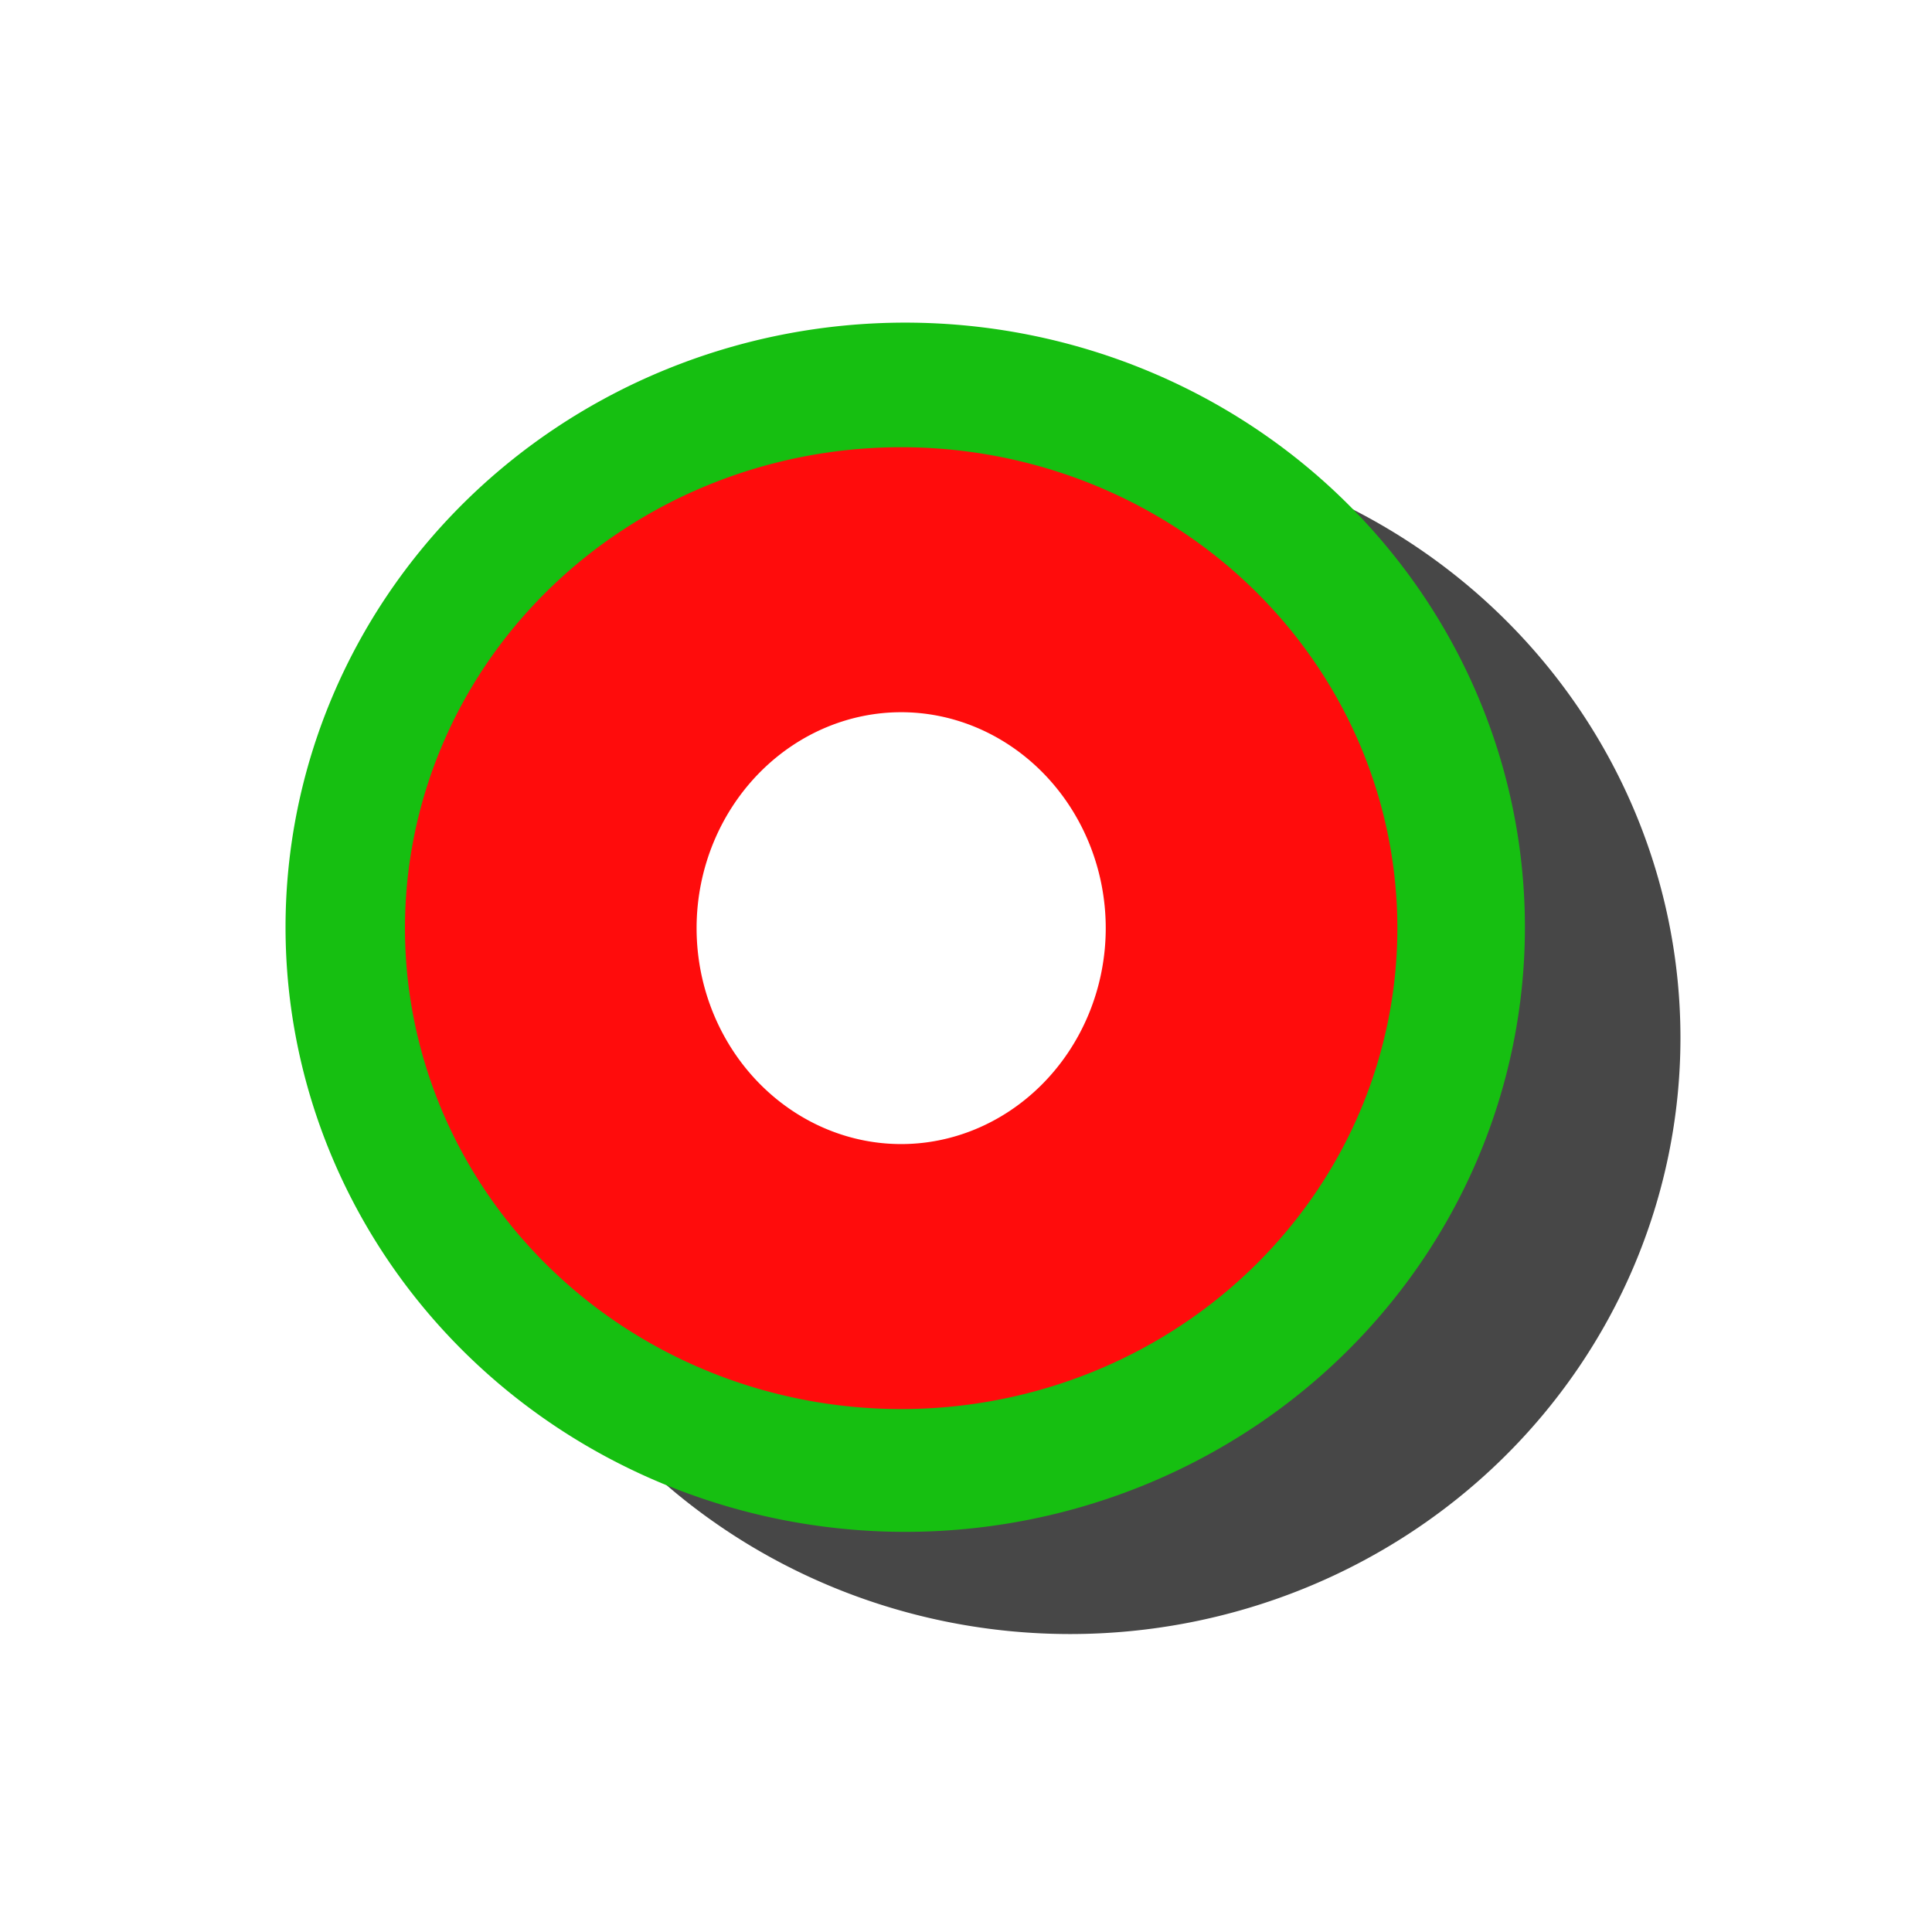<svg xmlns="http://www.w3.org/2000/svg" height="48" width="48" version="1.1">
 <defs>
  <filter id="a" height="1.277" width="1.277" color-interpolation-filters="sRGB" y="-.138" x="-.138">
   <feGaussianBlur stdDeviation="0.115"/>
  </filter>
 </defs>
 <g transform="matrix(1.286,0,0,1.283,58.476,-17.986)">
  <g opacity=".719" filter="url(#a)" transform="matrix(11.8,0,0,11.536,-260.89,-12.073)">
   <path fill-rule="evenodd" d="m-15.125 8.938a0.906 0.938 0 1 1 -1.812 0 0.906 0.938 0 1 1 1.812 0z" transform="matrix(1.103,0,-2.1667e-7,1.067,37.69,-5.533)"/>
  </g>
  <path d="m-15.125 8.938a0.906 0.938 0 1 1 -1.812 0 0.906 0.938 0 1 1 1.812 0z" transform="matrix(9.188,0,-1.8041e-6,8.77,119.31,-46.412)" stroke="#16bf11" stroke-width=".794" fill="none"/>
  <g fill="#fff" transform="matrix(4.658,0,0,4.677,-121.15,13.266)">
   <path d="m-15.125 8.938a0.906 0.938 0 1 1 -1.812 0 0.906 0.938 0 1 1 1.812 0z" fill-rule="evenodd" transform="matrix(1.103,0,-2.1667e-7,1.067,37.69,-5.533)" fill="#fff"/>
  </g>
 </g>
 <g transform="matrix(3.353,0,0,2.477,-1.116,10.887)">
  <rect fill-opacity="0" height="16" width="16" y="0" x="0"/>
 </g>
 <path stroke-linejoin="round" d="m24.3 30.3a7.95 8.7 0 1 1 -15.9 0 7.95 8.7 0 1 1 15.9 0z" transform="matrix(1.095 0 0 .995 4.486 -7.089)" stroke="#ff0c0c" stroke-width="6.617" fill="none"/>
</svg>
